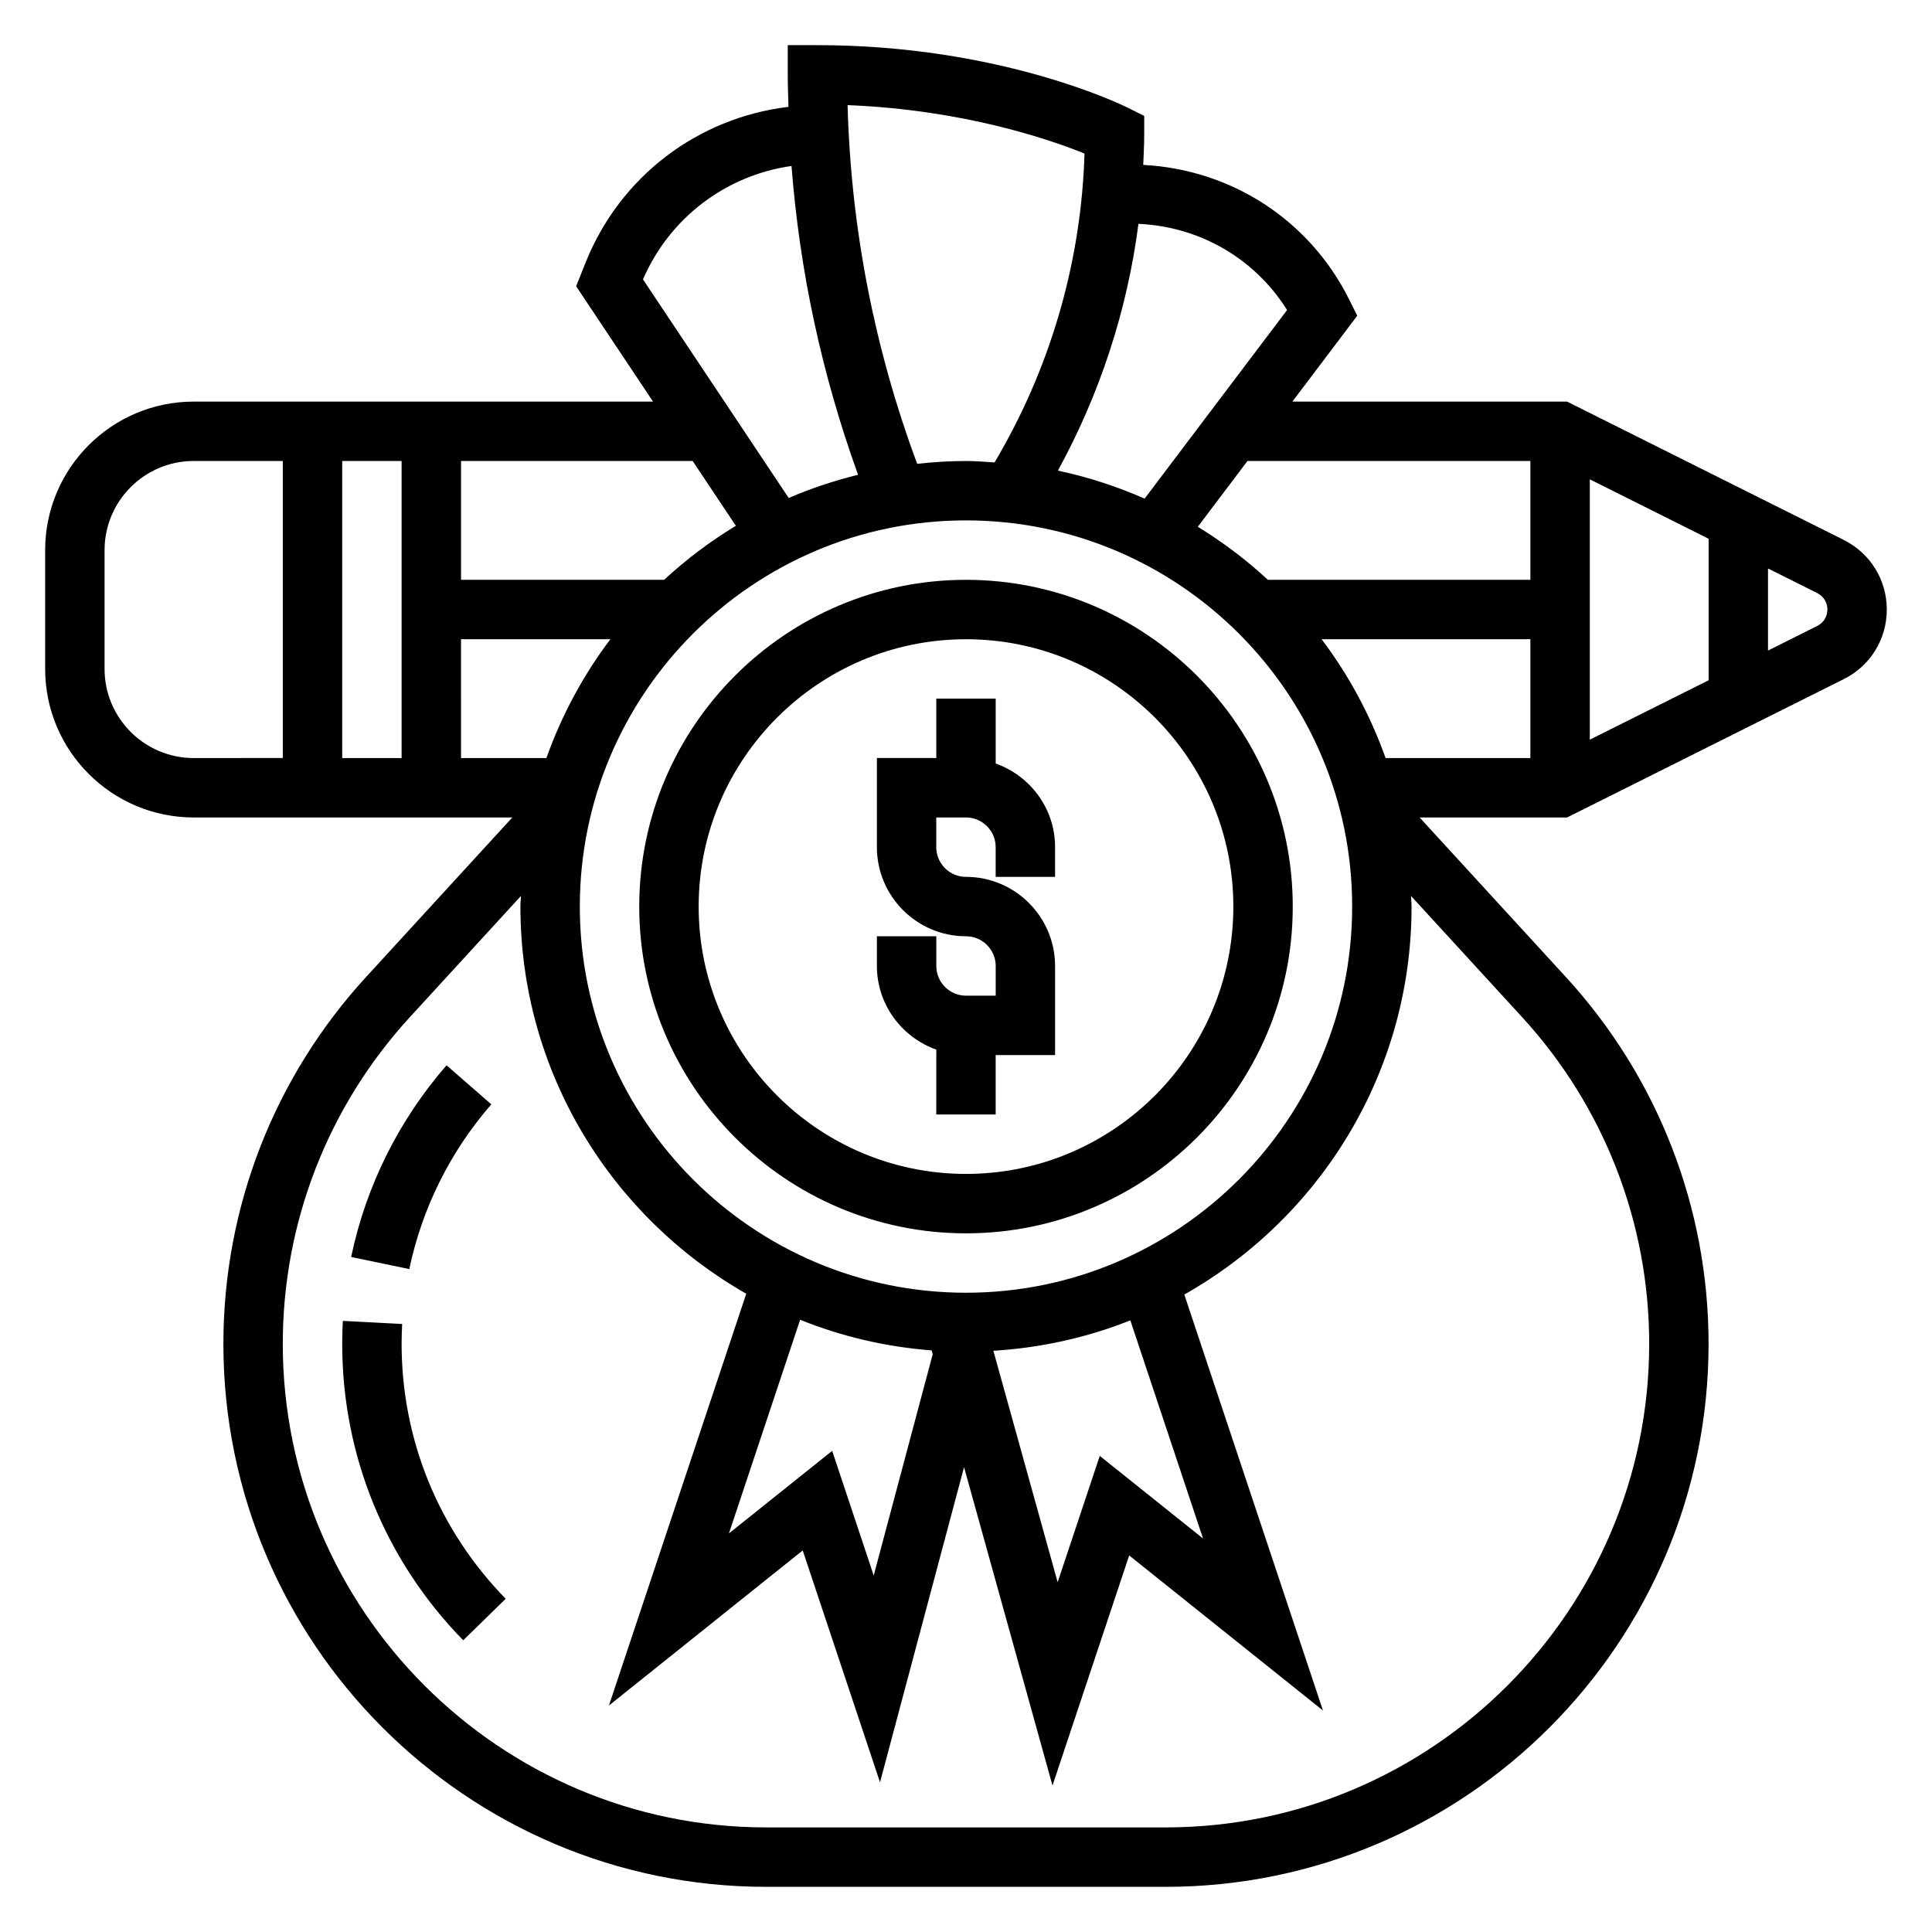 <?xml version="1.0" encoding="UTF-8"?>
<!-- Uploaded to: SVG Repo, www.svgrepo.com, Generator: SVG Repo Mixer Tools -->
<svg fill="#000000" width="800px" height="800px" version="1.1" viewBox="144 144 512 512" xmlns="http://www.w3.org/2000/svg">
 <g>
  <path d="m407.87 346.34v-17.195h-15.742v15.742h-15.742v23.617c0 13.02 10.598 23.617 23.617 23.617 4.344 0 7.871 3.535 7.871 7.871v7.871h-7.871c-4.344 0-7.871-3.535-7.871-7.871v-7.871h-15.742v7.871c0 10.25 6.606 18.91 15.742 22.168l-0.008 17.195h15.742v-15.742h15.742v-23.617c0-13.02-10.598-23.617-23.617-23.617-4.344 0-7.871-3.535-7.871-7.871v-7.871h7.871c4.344 0 7.871 3.535 7.871 7.871v7.871h15.742v-7.871c0.008-10.25-6.594-18.91-15.734-22.168z"/>
  <path d="m400 297.66c-47.742 0-86.594 38.848-86.594 86.594 0 47.742 38.848 86.594 86.594 86.594 47.742 0 86.594-38.848 86.594-86.594-0.004-47.746-38.852-86.594-86.594-86.594zm0 157.44c-39.07 0-70.848-31.781-70.848-70.848 0-39.062 31.781-70.848 70.848-70.848 39.07 0 70.848 31.789 70.848 70.848 0 39.07-31.781 70.848-70.848 70.848z"/>
  <path d="m250.58 494.88-15.727-0.828c-0.109 2.019-0.164 4.051-0.164 6.086 0 29.504 11.391 57.402 32.07 78.555l11.258-11.004c-17.793-18.199-27.586-42.184-27.586-67.551 0-1.762 0.055-3.516 0.148-5.258z"/>
  <path d="m274.21 436.66-11.871-10.344c-12.625 14.484-21.371 32.047-25.277 50.797l15.406 3.211c3.371-16.113 10.879-31.211 21.742-43.664z"/>
  <path d="m632.64 287.1-73.344-36.668h-72.809l17.199-22.766-2.18-4.367c-10.531-21.066-31.234-34.379-54.539-35.598 0.113-2.711 0.262-5.41 0.262-8.117v-4.863l-4.352-2.172c-1.355-0.68-33.711-16.582-82.242-16.582h-7.871v7.871c0 2.832 0.109 5.652 0.188 8.477-23.992 2.891-44.602 18.375-53.758 41.266l-2.512 6.281 20.383 30.57h-121.74c-21.703 0-39.359 17.656-39.359 39.359v31.488c0 21.703 17.656 39.359 39.359 39.359h84.441l-38.746 42.273c-24.391 26.602-37.82 61.137-37.82 97.234 0 79.344 64.543 143.89 143.88 143.89h105.82c79.352 0 143.89-64.551 143.89-143.89 0-36.094-13.43-70.629-37.824-97.227l-38.75-42.273h39.07l73.336-36.668c7.031-3.508 11.398-10.578 11.398-18.434 0-7.856-4.367-14.926-11.391-18.438zm-241.75 214.77 0.285 1.031-15.633 58.613-11.004-33.023-27.363 21.883 18.871-56.625c10.914 4.406 22.617 7.184 34.844 8.121zm52.664-7.961 19.262 57.805-27.363-21.883-11.164 33.48-17.035-61.34c12.754-0.789 24.957-3.543 36.301-8.062zm-43.555-7.32c-56.426 0-102.34-45.91-102.34-102.34 0-56.426 45.91-102.34 102.34-102.34s102.34 45.91 102.34 102.34c0 56.426-45.91 102.34-102.34 102.34zm-149.57-141.7h-15.742v-78.719h15.742zm15.746-31.488h39.582c-7.156 9.492-12.902 20.082-16.949 31.488h-22.633zm228.07 0h55.324v31.488h-38.375c-4.055-11.406-9.793-21.996-16.949-31.488zm71.07-42.367 31.488 15.742v37.504l-31.488 15.742zm-15.746-4.863v31.488h-69.559c-5.707-5.273-11.918-9.98-18.578-14.059l13.164-17.43zm-64.48-40.008-37.754 49.98c-7.312-3.211-14.988-5.738-22.977-7.422 11.117-20.316 18.383-42.516 21.34-65.395 16.223 0.707 30.836 9.172 39.391 22.836zm-53.68-41.469c-0.836 27.773-8.508 55.059-22.316 79.215l-1.512 2.644c-2.519-0.164-5.019-0.383-7.578-0.383-4.375 0-8.684 0.285-12.941 0.746-11.367-30.59-17.562-62.52-18.445-95.055 30.73 1.211 53.594 9.117 62.793 12.832zm-77.648 3.289c2.156 27.93 8.062 55.348 17.641 81.836-6.336 1.582-12.492 3.59-18.383 6.156l-38.621-57.938c7.106-16.379 21.996-27.582 39.363-30.055zm-14.75 95.355c-6.824 4.141-13.188 8.934-19.012 14.32h-53.82v-31.488h61.387zm-167.3 37.934v-31.488c0-13.02 10.598-23.617 23.617-23.617h23.617v78.719l-23.621 0.004c-13.02 0-23.613-10.598-23.613-23.617zm409.34 178.87c0 70.652-57.488 128.14-128.14 128.14h-105.83c-70.652 0-128.14-57.492-128.14-128.15 0-32.141 11.965-62.891 33.684-86.586l29.434-32.109c-0.023 0.949-0.141 1.859-0.141 2.812 0 43.934 24.16 82.254 59.844 102.6l-36.387 109.13 51.355-41.094 20.484 61.441 22.27-83.516 23.441 84.379 20.324-60.977 51.355 41.094-36.746-110.24c35.895-20.277 60.219-58.734 60.219-102.82 0-0.953-0.117-1.867-0.141-2.809l29.434 32.109c21.719 23.688 33.684 54.441 33.684 86.59zm44.539-190.26-13.051 6.527v-21.758l13.051 6.527c1.664 0.832 2.695 2.492 2.695 4.352 0 1.855-1.031 3.519-2.695 4.352z"/>
 </g>
</svg>